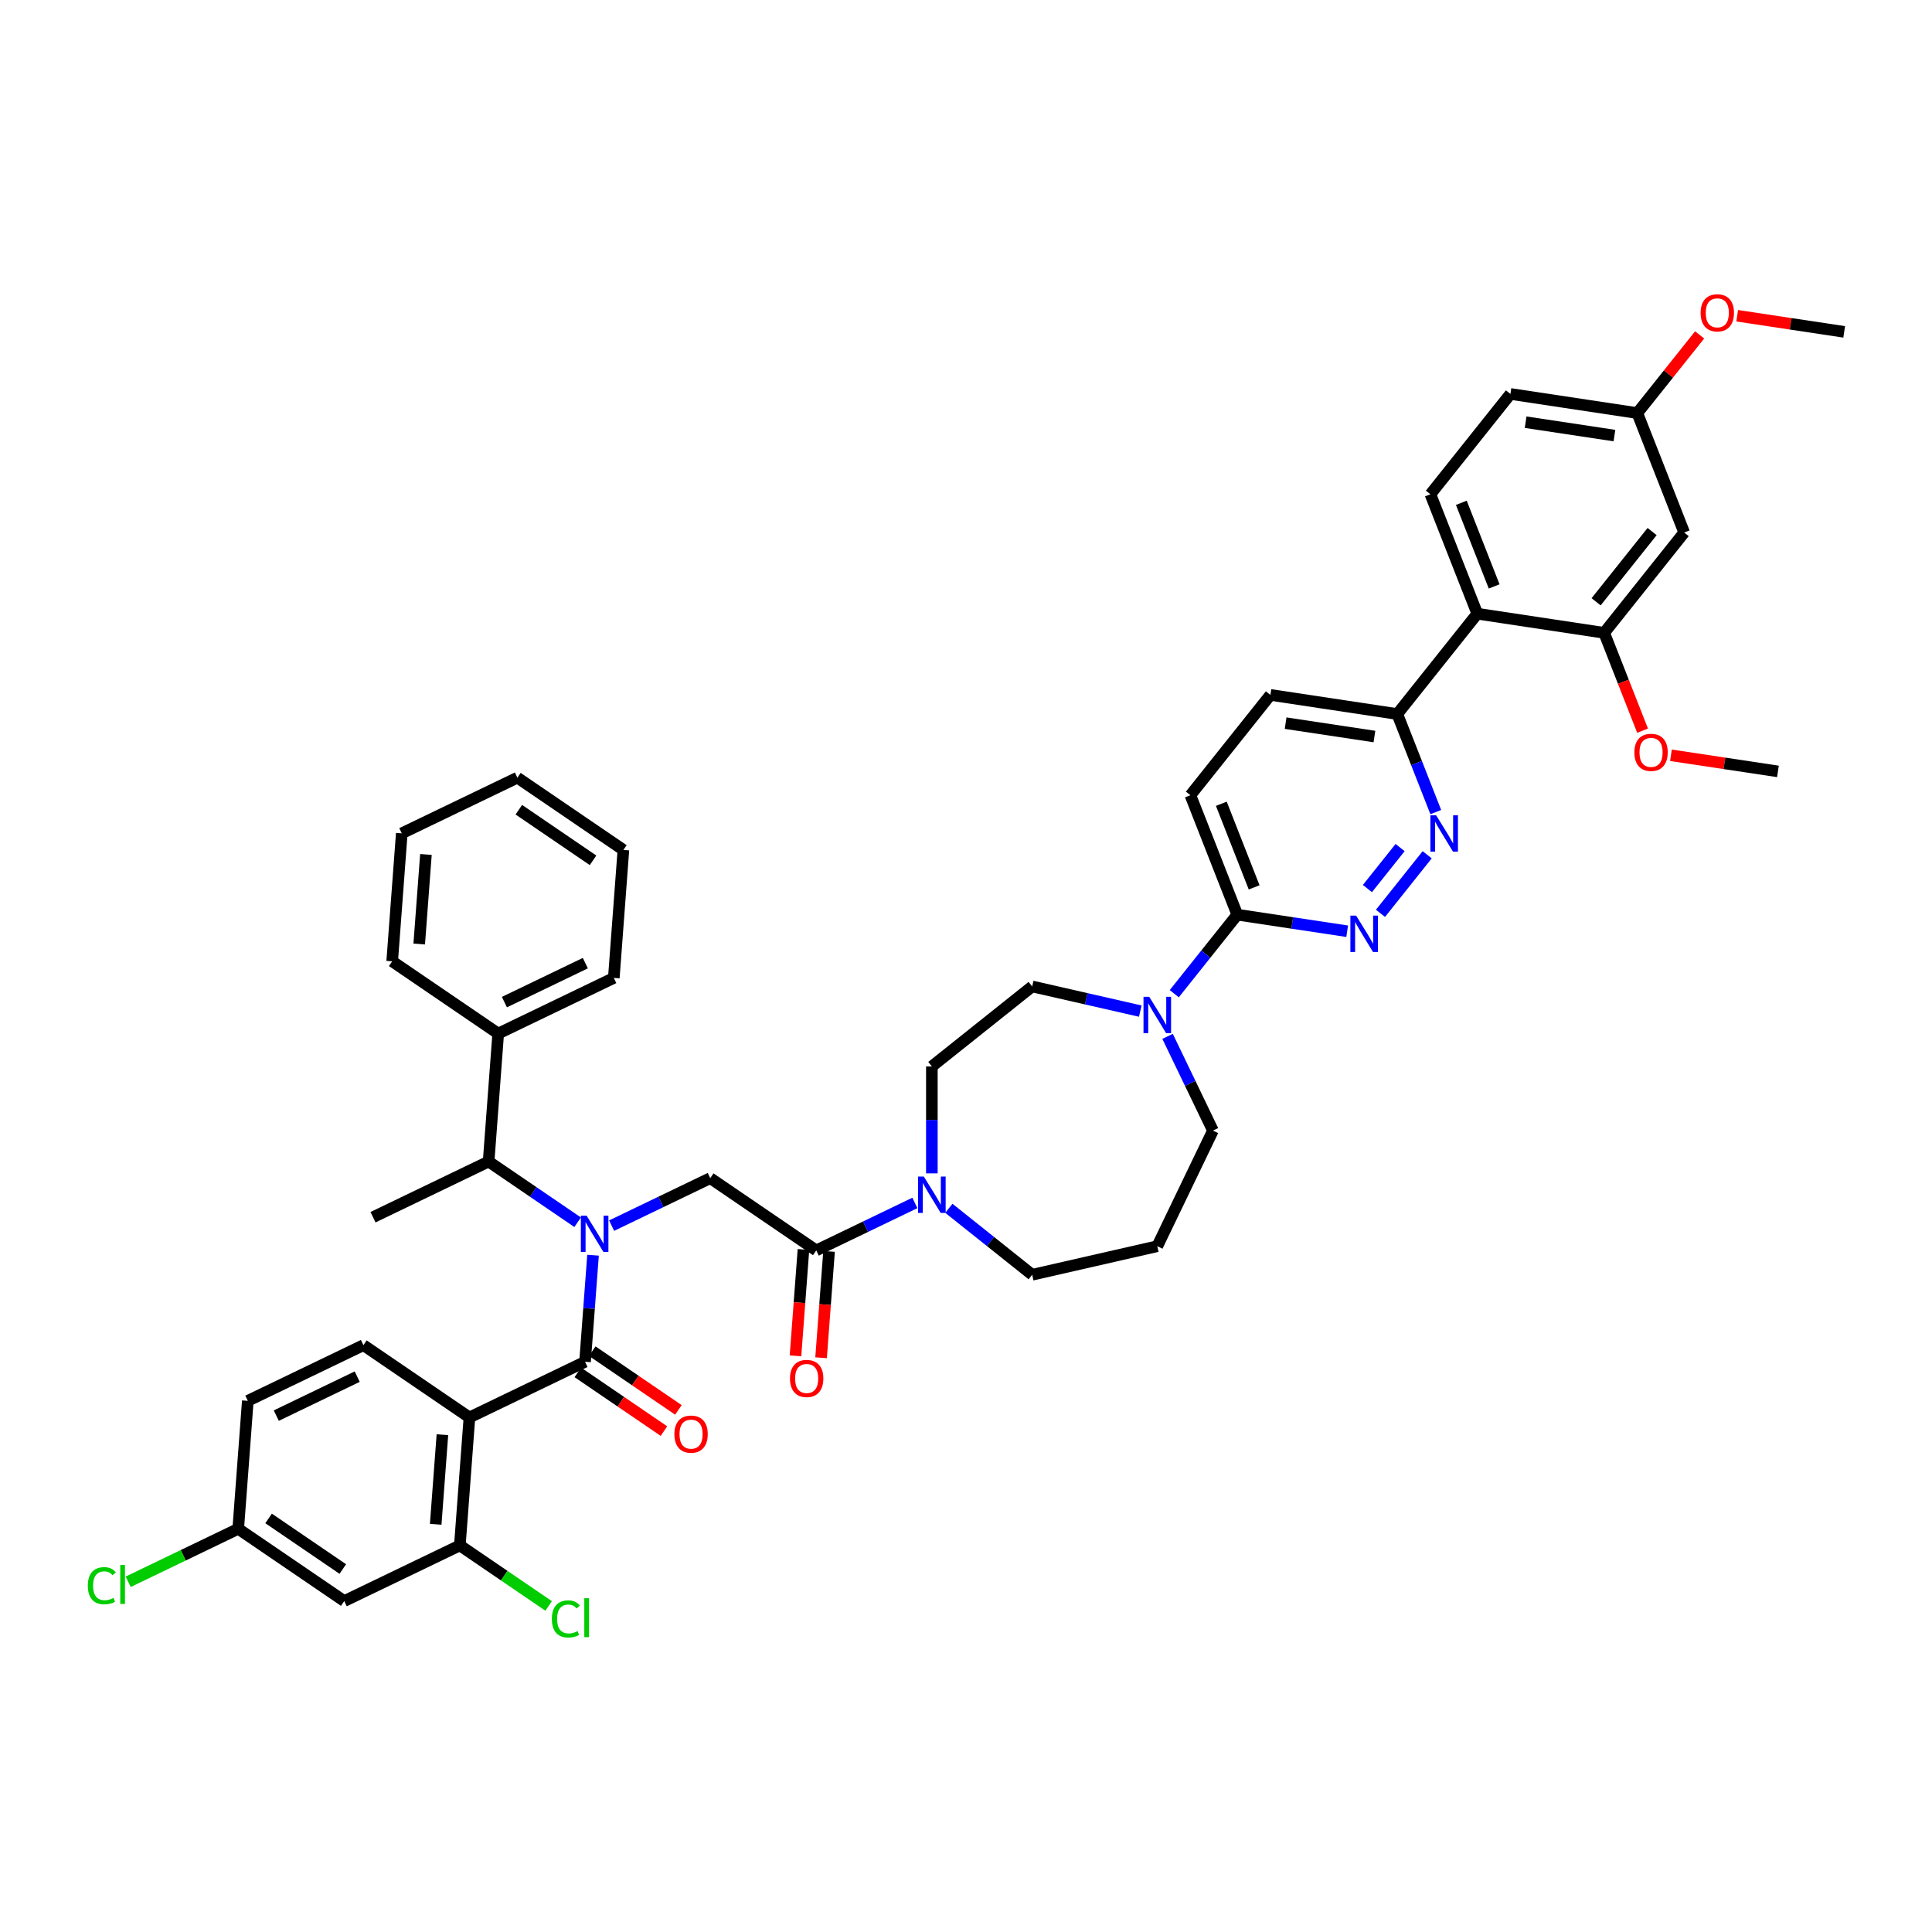<?xml version='1.0' encoding='iso-8859-1'?>
<svg version='1.1' baseProfile='full'
              xmlns='http://www.w3.org/2000/svg'
                      xmlns:rdkit='http://www.rdkit.org/xml'
                      xmlns:xlink='http://www.w3.org/1999/xlink'
                  xml:space='preserve'
width='1000px' height='1000px' viewBox='0 0 1000 1000'>
<!-- END OF HEADER -->
<rect style='opacity:1.0;fill:#FFFFFF;stroke:none' width='1000' height='1000' x='0' y='0'> </rect>
<path class='bond-0' d='M 298.988,632.627 L 275.947,616.918' style='fill:none;fill-rule:evenodd;stroke:#0000FF;stroke-width:6px;stroke-linecap:butt;stroke-linejoin:miter;stroke-opacity:1' />
<path class='bond-0' d='M 275.947,616.918 L 252.907,601.21' style='fill:none;fill-rule:evenodd;stroke:#000000;stroke-width:6px;stroke-linecap:butt;stroke-linejoin:miter;stroke-opacity:1' />
<path class='bond-1' d='M 316.575,634.388 L 342.097,622.097' style='fill:none;fill-rule:evenodd;stroke:#0000FF;stroke-width:6px;stroke-linecap:butt;stroke-linejoin:miter;stroke-opacity:1' />
<path class='bond-1' d='M 342.097,622.097 L 367.62,609.806' style='fill:none;fill-rule:evenodd;stroke:#000000;stroke-width:6px;stroke-linecap:butt;stroke-linejoin:miter;stroke-opacity:1' />
<path class='bond-2' d='M 306.952,649.687 L 304.885,677.27' style='fill:none;fill-rule:evenodd;stroke:#0000FF;stroke-width:6px;stroke-linecap:butt;stroke-linejoin:miter;stroke-opacity:1' />
<path class='bond-2' d='M 304.885,677.27 L 302.818,704.852' style='fill:none;fill-rule:evenodd;stroke:#000000;stroke-width:6px;stroke-linecap:butt;stroke-linejoin:miter;stroke-opacity:1' />
<path class='bond-3' d='M 242.98,733.669 L 238.017,799.898' style='fill:none;fill-rule:evenodd;stroke:#000000;stroke-width:6px;stroke-linecap:butt;stroke-linejoin:miter;stroke-opacity:1' />
<path class='bond-3' d='M 228.99,742.61 L 225.516,788.971' style='fill:none;fill-rule:evenodd;stroke:#000000;stroke-width:6px;stroke-linecap:butt;stroke-linejoin:miter;stroke-opacity:1' />
<path class='bond-4' d='M 242.98,733.669 L 188.106,696.256' style='fill:none;fill-rule:evenodd;stroke:#000000;stroke-width:6px;stroke-linecap:butt;stroke-linejoin:miter;stroke-opacity:1' />
<path class='bond-5' d='M 242.98,733.669 L 302.818,704.852' style='fill:none;fill-rule:evenodd;stroke:#000000;stroke-width:6px;stroke-linecap:butt;stroke-linejoin:miter;stroke-opacity:1' />
<path class='bond-6' d='M 415.871,646.723 L 413.808,674.252' style='fill:none;fill-rule:evenodd;stroke:#000000;stroke-width:6px;stroke-linecap:butt;stroke-linejoin:miter;stroke-opacity:1' />
<path class='bond-6' d='M 413.808,674.252 L 411.745,701.781' style='fill:none;fill-rule:evenodd;stroke:#FF0000;stroke-width:6px;stroke-linecap:butt;stroke-linejoin:miter;stroke-opacity:1' />
<path class='bond-6' d='M 429.117,647.715 L 427.054,675.245' style='fill:none;fill-rule:evenodd;stroke:#000000;stroke-width:6px;stroke-linecap:butt;stroke-linejoin:miter;stroke-opacity:1' />
<path class='bond-6' d='M 427.054,675.245 L 424.991,702.774' style='fill:none;fill-rule:evenodd;stroke:#FF0000;stroke-width:6px;stroke-linecap:butt;stroke-linejoin:miter;stroke-opacity:1' />
<path class='bond-7' d='M 422.494,647.219 L 367.62,609.806' style='fill:none;fill-rule:evenodd;stroke:#000000;stroke-width:6px;stroke-linecap:butt;stroke-linejoin:miter;stroke-opacity:1' />
<path class='bond-8' d='M 422.494,647.219 L 448.017,634.928' style='fill:none;fill-rule:evenodd;stroke:#000000;stroke-width:6px;stroke-linecap:butt;stroke-linejoin:miter;stroke-opacity:1' />
<path class='bond-8' d='M 448.017,634.928 L 473.539,622.637' style='fill:none;fill-rule:evenodd;stroke:#0000FF;stroke-width:6px;stroke-linecap:butt;stroke-linejoin:miter;stroke-opacity:1' />
<path class='bond-9' d='M 299.077,710.34 L 321.367,725.537' style='fill:none;fill-rule:evenodd;stroke:#000000;stroke-width:6px;stroke-linecap:butt;stroke-linejoin:miter;stroke-opacity:1' />
<path class='bond-9' d='M 321.367,725.537 L 343.657,740.734' style='fill:none;fill-rule:evenodd;stroke:#FF0000;stroke-width:6px;stroke-linecap:butt;stroke-linejoin:miter;stroke-opacity:1' />
<path class='bond-9' d='M 306.56,699.365 L 328.85,714.562' style='fill:none;fill-rule:evenodd;stroke:#000000;stroke-width:6px;stroke-linecap:butt;stroke-linejoin:miter;stroke-opacity:1' />
<path class='bond-9' d='M 328.85,714.562 L 351.14,729.759' style='fill:none;fill-rule:evenodd;stroke:#FF0000;stroke-width:6px;stroke-linecap:butt;stroke-linejoin:miter;stroke-opacity:1' />
<path class='bond-10' d='M 238.017,799.898 L 178.179,828.714' style='fill:none;fill-rule:evenodd;stroke:#000000;stroke-width:6px;stroke-linecap:butt;stroke-linejoin:miter;stroke-opacity:1' />
<path class='bond-11' d='M 238.017,799.898 L 260.998,815.566' style='fill:none;fill-rule:evenodd;stroke:#000000;stroke-width:6px;stroke-linecap:butt;stroke-linejoin:miter;stroke-opacity:1' />
<path class='bond-11' d='M 260.998,815.566 L 283.979,831.234' style='fill:none;fill-rule:evenodd;stroke:#00CC00;stroke-width:6px;stroke-linecap:butt;stroke-linejoin:miter;stroke-opacity:1' />
<path class='bond-12' d='M 188.106,696.256 L 128.268,725.072' style='fill:none;fill-rule:evenodd;stroke:#000000;stroke-width:6px;stroke-linecap:butt;stroke-linejoin:miter;stroke-opacity:1' />
<path class='bond-12' d='M 184.893,712.546 L 143.007,732.717' style='fill:none;fill-rule:evenodd;stroke:#000000;stroke-width:6px;stroke-linecap:butt;stroke-linejoin:miter;stroke-opacity:1' />
<path class='bond-13' d='M 257.87,534.98 L 252.907,601.21' style='fill:none;fill-rule:evenodd;stroke:#000000;stroke-width:6px;stroke-linecap:butt;stroke-linejoin:miter;stroke-opacity:1' />
<path class='bond-14' d='M 257.87,534.98 L 317.708,506.164' style='fill:none;fill-rule:evenodd;stroke:#000000;stroke-width:6px;stroke-linecap:butt;stroke-linejoin:miter;stroke-opacity:1' />
<path class='bond-14' d='M 261.082,518.69 L 302.969,498.519' style='fill:none;fill-rule:evenodd;stroke:#000000;stroke-width:6px;stroke-linecap:butt;stroke-linejoin:miter;stroke-opacity:1' />
<path class='bond-15' d='M 257.87,534.98 L 202.995,497.567' style='fill:none;fill-rule:evenodd;stroke:#000000;stroke-width:6px;stroke-linecap:butt;stroke-linejoin:miter;stroke-opacity:1' />
<path class='bond-16' d='M 252.907,601.21 L 193.069,630.026' style='fill:none;fill-rule:evenodd;stroke:#000000;stroke-width:6px;stroke-linecap:butt;stroke-linejoin:miter;stroke-opacity:1' />
<path class='bond-17' d='M 482.332,607.338 L 482.332,579.663' style='fill:none;fill-rule:evenodd;stroke:#0000FF;stroke-width:6px;stroke-linecap:butt;stroke-linejoin:miter;stroke-opacity:1' />
<path class='bond-17' d='M 482.332,579.663 L 482.332,551.987' style='fill:none;fill-rule:evenodd;stroke:#000000;stroke-width:6px;stroke-linecap:butt;stroke-linejoin:miter;stroke-opacity:1' />
<path class='bond-18' d='M 491.126,625.415 L 512.692,642.613' style='fill:none;fill-rule:evenodd;stroke:#0000FF;stroke-width:6px;stroke-linecap:butt;stroke-linejoin:miter;stroke-opacity:1' />
<path class='bond-18' d='M 512.692,642.613 L 534.258,659.812' style='fill:none;fill-rule:evenodd;stroke:#000000;stroke-width:6px;stroke-linecap:butt;stroke-linejoin:miter;stroke-opacity:1' />
<path class='bond-19' d='M 657.562,359.682 L 723.235,369.581' style='fill:none;fill-rule:evenodd;stroke:#000000;stroke-width:6px;stroke-linecap:butt;stroke-linejoin:miter;stroke-opacity:1' />
<path class='bond-19' d='M 665.433,374.301 L 711.405,381.231' style='fill:none;fill-rule:evenodd;stroke:#000000;stroke-width:6px;stroke-linecap:butt;stroke-linejoin:miter;stroke-opacity:1' />
<path class='bond-20' d='M 657.562,359.682 L 616.153,411.607' style='fill:none;fill-rule:evenodd;stroke:#000000;stroke-width:6px;stroke-linecap:butt;stroke-linejoin:miter;stroke-opacity:1' />
<path class='bond-21' d='M 723.235,369.581 L 733.196,394.96' style='fill:none;fill-rule:evenodd;stroke:#000000;stroke-width:6px;stroke-linecap:butt;stroke-linejoin:miter;stroke-opacity:1' />
<path class='bond-21' d='M 733.196,394.96 L 743.157,420.34' style='fill:none;fill-rule:evenodd;stroke:#0000FF;stroke-width:6px;stroke-linecap:butt;stroke-linejoin:miter;stroke-opacity:1' />
<path class='bond-22' d='M 723.235,369.581 L 764.645,317.655' style='fill:none;fill-rule:evenodd;stroke:#000000;stroke-width:6px;stroke-linecap:butt;stroke-linejoin:miter;stroke-opacity:1' />
<path class='bond-23' d='M 738.706,442.431 L 714.531,472.746' style='fill:none;fill-rule:evenodd;stroke:#0000FF;stroke-width:6px;stroke-linecap:butt;stroke-linejoin:miter;stroke-opacity:1' />
<path class='bond-23' d='M 724.695,438.697 L 707.772,459.917' style='fill:none;fill-rule:evenodd;stroke:#0000FF;stroke-width:6px;stroke-linecap:butt;stroke-linejoin:miter;stroke-opacity:1' />
<path class='bond-24' d='M 697.297,482.005 L 668.857,477.718' style='fill:none;fill-rule:evenodd;stroke:#0000FF;stroke-width:6px;stroke-linecap:butt;stroke-linejoin:miter;stroke-opacity:1' />
<path class='bond-24' d='M 668.857,477.718 L 640.417,473.432' style='fill:none;fill-rule:evenodd;stroke:#000000;stroke-width:6px;stroke-linecap:butt;stroke-linejoin:miter;stroke-opacity:1' />
<path class='bond-25' d='M 640.417,473.432 L 616.153,411.607' style='fill:none;fill-rule:evenodd;stroke:#000000;stroke-width:6px;stroke-linecap:butt;stroke-linejoin:miter;stroke-opacity:1' />
<path class='bond-25' d='M 649.142,459.305 L 632.157,416.028' style='fill:none;fill-rule:evenodd;stroke:#000000;stroke-width:6px;stroke-linecap:butt;stroke-linejoin:miter;stroke-opacity:1' />
<path class='bond-26' d='M 640.417,473.432 L 624.109,493.881' style='fill:none;fill-rule:evenodd;stroke:#000000;stroke-width:6px;stroke-linecap:butt;stroke-linejoin:miter;stroke-opacity:1' />
<path class='bond-26' d='M 624.109,493.881 L 607.801,514.331' style='fill:none;fill-rule:evenodd;stroke:#0000FF;stroke-width:6px;stroke-linecap:butt;stroke-linejoin:miter;stroke-opacity:1' />
<path class='bond-27' d='M 590.214,523.35 L 562.236,516.964' style='fill:none;fill-rule:evenodd;stroke:#0000FF;stroke-width:6px;stroke-linecap:butt;stroke-linejoin:miter;stroke-opacity:1' />
<path class='bond-27' d='M 562.236,516.964 L 534.258,510.578' style='fill:none;fill-rule:evenodd;stroke:#000000;stroke-width:6px;stroke-linecap:butt;stroke-linejoin:miter;stroke-opacity:1' />
<path class='bond-28' d='M 604.336,536.422 L 616.08,560.808' style='fill:none;fill-rule:evenodd;stroke:#0000FF;stroke-width:6px;stroke-linecap:butt;stroke-linejoin:miter;stroke-opacity:1' />
<path class='bond-28' d='M 616.08,560.808 L 627.824,585.195' style='fill:none;fill-rule:evenodd;stroke:#000000;stroke-width:6px;stroke-linecap:butt;stroke-linejoin:miter;stroke-opacity:1' />
<path class='bond-29' d='M 627.824,585.195 L 599.008,645.033' style='fill:none;fill-rule:evenodd;stroke:#000000;stroke-width:6px;stroke-linecap:butt;stroke-linejoin:miter;stroke-opacity:1' />
<path class='bond-30' d='M 534.258,510.578 L 482.332,551.987' style='fill:none;fill-rule:evenodd;stroke:#000000;stroke-width:6px;stroke-linecap:butt;stroke-linejoin:miter;stroke-opacity:1' />
<path class='bond-31' d='M 781.79,203.906 L 847.463,213.804' style='fill:none;fill-rule:evenodd;stroke:#000000;stroke-width:6px;stroke-linecap:butt;stroke-linejoin:miter;stroke-opacity:1' />
<path class='bond-31' d='M 789.661,218.525 L 835.632,225.454' style='fill:none;fill-rule:evenodd;stroke:#000000;stroke-width:6px;stroke-linecap:butt;stroke-linejoin:miter;stroke-opacity:1' />
<path class='bond-32' d='M 781.79,203.906 L 740.38,255.831' style='fill:none;fill-rule:evenodd;stroke:#000000;stroke-width:6px;stroke-linecap:butt;stroke-linejoin:miter;stroke-opacity:1' />
<path class='bond-33' d='M 847.463,213.804 L 871.727,275.628' style='fill:none;fill-rule:evenodd;stroke:#000000;stroke-width:6px;stroke-linecap:butt;stroke-linejoin:miter;stroke-opacity:1' />
<path class='bond-34' d='M 847.463,213.804 L 863.597,193.573' style='fill:none;fill-rule:evenodd;stroke:#000000;stroke-width:6px;stroke-linecap:butt;stroke-linejoin:miter;stroke-opacity:1' />
<path class='bond-34' d='M 863.597,193.573 L 879.73,173.342' style='fill:none;fill-rule:evenodd;stroke:#FF0000;stroke-width:6px;stroke-linecap:butt;stroke-linejoin:miter;stroke-opacity:1' />
<path class='bond-35' d='M 871.727,275.628 L 830.318,327.554' style='fill:none;fill-rule:evenodd;stroke:#000000;stroke-width:6px;stroke-linecap:butt;stroke-linejoin:miter;stroke-opacity:1' />
<path class='bond-35' d='M 855.131,275.135 L 826.144,311.483' style='fill:none;fill-rule:evenodd;stroke:#000000;stroke-width:6px;stroke-linecap:butt;stroke-linejoin:miter;stroke-opacity:1' />
<path class='bond-36' d='M 830.318,327.554 L 764.645,317.655' style='fill:none;fill-rule:evenodd;stroke:#000000;stroke-width:6px;stroke-linecap:butt;stroke-linejoin:miter;stroke-opacity:1' />
<path class='bond-37' d='M 830.318,327.554 L 840.258,352.88' style='fill:none;fill-rule:evenodd;stroke:#000000;stroke-width:6px;stroke-linecap:butt;stroke-linejoin:miter;stroke-opacity:1' />
<path class='bond-37' d='M 840.258,352.88 L 850.198,378.207' style='fill:none;fill-rule:evenodd;stroke:#FF0000;stroke-width:6px;stroke-linecap:butt;stroke-linejoin:miter;stroke-opacity:1' />
<path class='bond-38' d='M 764.645,317.655 L 740.38,255.831' style='fill:none;fill-rule:evenodd;stroke:#000000;stroke-width:6px;stroke-linecap:butt;stroke-linejoin:miter;stroke-opacity:1' />
<path class='bond-38' d='M 773.37,303.529 L 756.385,260.252' style='fill:none;fill-rule:evenodd;stroke:#000000;stroke-width:6px;stroke-linecap:butt;stroke-linejoin:miter;stroke-opacity:1' />
<path class='bond-39' d='M 864.876,390.93 L 892.566,395.103' style='fill:none;fill-rule:evenodd;stroke:#FF0000;stroke-width:6px;stroke-linecap:butt;stroke-linejoin:miter;stroke-opacity:1' />
<path class='bond-39' d='M 892.566,395.103 L 920.255,399.277' style='fill:none;fill-rule:evenodd;stroke:#000000;stroke-width:6px;stroke-linecap:butt;stroke-linejoin:miter;stroke-opacity:1' />
<path class='bond-40' d='M 899.166,163.43 L 926.856,167.604' style='fill:none;fill-rule:evenodd;stroke:#FF0000;stroke-width:6px;stroke-linecap:butt;stroke-linejoin:miter;stroke-opacity:1' />
<path class='bond-40' d='M 926.856,167.604 L 954.545,171.777' style='fill:none;fill-rule:evenodd;stroke:#000000;stroke-width:6px;stroke-linecap:butt;stroke-linejoin:miter;stroke-opacity:1' />
<path class='bond-41' d='M 599.008,645.033 L 534.258,659.812' style='fill:none;fill-rule:evenodd;stroke:#000000;stroke-width:6px;stroke-linecap:butt;stroke-linejoin:miter;stroke-opacity:1' />
<path class='bond-42' d='M 317.708,506.164 L 322.671,439.934' style='fill:none;fill-rule:evenodd;stroke:#000000;stroke-width:6px;stroke-linecap:butt;stroke-linejoin:miter;stroke-opacity:1' />
<path class='bond-43' d='M 202.995,497.567 L 207.958,431.338' style='fill:none;fill-rule:evenodd;stroke:#000000;stroke-width:6px;stroke-linecap:butt;stroke-linejoin:miter;stroke-opacity:1' />
<path class='bond-43' d='M 216.986,488.625 L 220.46,442.265' style='fill:none;fill-rule:evenodd;stroke:#000000;stroke-width:6px;stroke-linecap:butt;stroke-linejoin:miter;stroke-opacity:1' />
<path class='bond-44' d='M 207.958,431.338 L 267.796,402.521' style='fill:none;fill-rule:evenodd;stroke:#000000;stroke-width:6px;stroke-linecap:butt;stroke-linejoin:miter;stroke-opacity:1' />
<path class='bond-45' d='M 322.671,439.934 L 267.796,402.521' style='fill:none;fill-rule:evenodd;stroke:#000000;stroke-width:6px;stroke-linecap:butt;stroke-linejoin:miter;stroke-opacity:1' />
<path class='bond-45' d='M 306.957,445.297 L 268.545,419.108' style='fill:none;fill-rule:evenodd;stroke:#000000;stroke-width:6px;stroke-linecap:butt;stroke-linejoin:miter;stroke-opacity:1' />
<path class='bond-46' d='M 178.179,828.714 L 123.304,791.301' style='fill:none;fill-rule:evenodd;stroke:#000000;stroke-width:6px;stroke-linecap:butt;stroke-linejoin:miter;stroke-opacity:1' />
<path class='bond-46' d='M 177.431,812.128 L 139.018,785.938' style='fill:none;fill-rule:evenodd;stroke:#000000;stroke-width:6px;stroke-linecap:butt;stroke-linejoin:miter;stroke-opacity:1' />
<path class='bond-47' d='M 123.304,791.301 L 128.268,725.072' style='fill:none;fill-rule:evenodd;stroke:#000000;stroke-width:6px;stroke-linecap:butt;stroke-linejoin:miter;stroke-opacity:1' />
<path class='bond-48' d='M 123.304,791.301 L 94.826,805.016' style='fill:none;fill-rule:evenodd;stroke:#000000;stroke-width:6px;stroke-linecap:butt;stroke-linejoin:miter;stroke-opacity:1' />
<path class='bond-48' d='M 94.826,805.016 L 66.349,818.73' style='fill:none;fill-rule:evenodd;stroke:#00CC00;stroke-width:6px;stroke-linecap:butt;stroke-linejoin:miter;stroke-opacity:1' />
<path  class='atom-0' d='M 303.624 629.218
L 309.787 639.18
Q 310.398 640.163, 311.381 641.943
Q 312.364 643.723, 312.417 643.83
L 312.417 629.218
L 314.915 629.218
L 314.915 648.027
L 312.338 648.027
L 305.723 637.135
Q 304.952 635.86, 304.129 634.399
Q 303.332 632.937, 303.093 632.486
L 303.093 648.027
L 300.649 648.027
L 300.649 629.218
L 303.624 629.218
' fill='#0000FF'/>
<path  class='atom-3' d='M 408.897 713.502
Q 408.897 708.985, 411.129 706.462
Q 413.36 703.938, 417.531 703.938
Q 421.702 703.938, 423.934 706.462
Q 426.165 708.985, 426.165 713.502
Q 426.165 718.071, 423.907 720.675
Q 421.649 723.251, 417.531 723.251
Q 413.387 723.251, 411.129 720.675
Q 408.897 718.098, 408.897 713.502
M 417.531 721.126
Q 420.4 721.126, 421.941 719.213
Q 423.508 717.274, 423.508 713.502
Q 423.508 709.809, 421.941 707.949
Q 420.4 706.063, 417.531 706.063
Q 414.662 706.063, 413.095 707.923
Q 411.554 709.782, 411.554 713.502
Q 411.554 717.301, 413.095 719.213
Q 414.662 721.126, 417.531 721.126
' fill='#FF0000'/>
<path  class='atom-6' d='M 349.059 742.318
Q 349.059 737.802, 351.291 735.278
Q 353.522 732.754, 357.693 732.754
Q 361.864 732.754, 364.096 735.278
Q 366.327 737.802, 366.327 742.318
Q 366.327 746.888, 364.069 749.491
Q 361.811 752.068, 357.693 752.068
Q 353.549 752.068, 351.291 749.491
Q 349.059 746.914, 349.059 742.318
M 357.693 749.943
Q 360.562 749.943, 362.103 748.03
Q 363.67 746.091, 363.67 742.318
Q 363.67 738.625, 362.103 736.766
Q 360.562 734.88, 357.693 734.88
Q 354.824 734.88, 353.257 736.739
Q 351.716 738.599, 351.716 742.318
Q 351.716 746.117, 353.257 748.03
Q 354.824 749.943, 357.693 749.943
' fill='#FF0000'/>
<path  class='atom-11' d='M 478.175 608.998
L 484.338 618.961
Q 484.949 619.943, 485.932 621.723
Q 486.915 623.503, 486.968 623.61
L 486.968 608.998
L 489.465 608.998
L 489.465 627.807
L 486.888 627.807
L 480.273 616.915
Q 479.503 615.64, 478.68 614.179
Q 477.883 612.718, 477.643 612.266
L 477.643 627.807
L 475.199 627.807
L 475.199 608.998
L 478.175 608.998
' fill='#0000FF'/>
<path  class='atom-14' d='M 743.342 422
L 749.505 431.963
Q 750.116 432.946, 751.099 434.726
Q 752.082 436.505, 752.135 436.612
L 752.135 422
L 754.633 422
L 754.633 440.809
L 752.056 440.809
L 745.441 429.917
Q 744.67 428.642, 743.847 427.181
Q 743.05 425.72, 742.811 425.268
L 742.811 440.809
L 740.367 440.809
L 740.367 422
L 743.342 422
' fill='#0000FF'/>
<path  class='atom-15' d='M 701.933 473.926
L 708.096 483.888
Q 708.707 484.871, 709.69 486.651
Q 710.673 488.431, 710.726 488.537
L 710.726 473.926
L 713.223 473.926
L 713.223 492.735
L 710.646 492.735
L 704.031 481.843
Q 703.261 480.567, 702.438 479.106
Q 701.641 477.645, 701.401 477.194
L 701.401 492.735
L 698.957 492.735
L 698.957 473.926
L 701.933 473.926
' fill='#0000FF'/>
<path  class='atom-18' d='M 594.85 515.953
L 601.014 525.915
Q 601.625 526.898, 602.608 528.678
Q 603.59 530.458, 603.644 530.564
L 603.644 515.953
L 606.141 515.953
L 606.141 534.761
L 603.564 534.761
L 596.949 523.869
Q 596.179 522.594, 595.355 521.133
Q 594.558 519.672, 594.319 519.22
L 594.319 534.761
L 591.875 534.761
L 591.875 515.953
L 594.85 515.953
' fill='#0000FF'/>
<path  class='atom-27' d='M 845.948 389.431
Q 845.948 384.915, 848.18 382.391
Q 850.411 379.867, 854.582 379.867
Q 858.753 379.867, 860.985 382.391
Q 863.216 384.915, 863.216 389.431
Q 863.216 394, 860.958 396.604
Q 858.7 399.181, 854.582 399.181
Q 850.438 399.181, 848.18 396.604
Q 845.948 394.027, 845.948 389.431
M 854.582 397.056
Q 857.451 397.056, 858.992 395.143
Q 860.559 393.204, 860.559 389.431
Q 860.559 385.738, 858.992 383.879
Q 857.451 381.993, 854.582 381.993
Q 851.713 381.993, 850.146 383.852
Q 848.605 385.712, 848.605 389.431
Q 848.605 393.23, 850.146 395.143
Q 851.713 397.056, 854.582 397.056
' fill='#FF0000'/>
<path  class='atom-29' d='M 880.238 161.932
Q 880.238 157.416, 882.47 154.892
Q 884.701 152.368, 888.872 152.368
Q 893.043 152.368, 895.275 154.892
Q 897.506 157.416, 897.506 161.932
Q 897.506 166.501, 895.248 169.105
Q 892.99 171.682, 888.872 171.682
Q 884.728 171.682, 882.47 169.105
Q 880.238 166.528, 880.238 161.932
M 888.872 169.556
Q 891.741 169.556, 893.282 167.644
Q 894.849 165.704, 894.849 161.932
Q 894.849 158.239, 893.282 156.38
Q 891.741 154.493, 888.872 154.493
Q 886.003 154.493, 884.436 156.353
Q 882.895 158.213, 882.895 161.932
Q 882.895 165.731, 884.436 167.644
Q 886.003 169.556, 888.872 169.556
' fill='#FF0000'/>
<path  class='atom-42' d='M 285.639 837.962
Q 285.639 833.286, 287.818 830.842
Q 290.023 828.371, 294.194 828.371
Q 298.072 828.371, 300.144 831.108
L 298.391 832.542
Q 296.877 830.55, 294.194 830.55
Q 291.351 830.55, 289.837 832.463
Q 288.349 834.349, 288.349 837.962
Q 288.349 841.681, 289.89 843.594
Q 291.457 845.507, 294.486 845.507
Q 296.558 845.507, 298.976 844.258
L 299.719 846.25
Q 298.736 846.888, 297.249 847.26
Q 295.761 847.632, 294.114 847.632
Q 290.023 847.632, 287.818 845.135
Q 285.639 842.637, 285.639 837.962
' fill='#00CC00'/>
<path  class='atom-42' d='M 302.429 827.229
L 304.873 827.229
L 304.873 847.393
L 302.429 847.393
L 302.429 827.229
' fill='#00CC00'/>
<path  class='atom-44' d='M 45.455 820.769
Q 45.455 816.093, 47.633 813.649
Q 49.838 811.178, 54.009 811.178
Q 57.888 811.178, 59.96 813.915
L 58.206 815.349
Q 56.692 813.357, 54.009 813.357
Q 51.166 813.357, 49.652 815.27
Q 48.164 817.156, 48.164 820.769
Q 48.164 824.488, 49.705 826.401
Q 51.273 828.314, 54.301 828.314
Q 56.373 828.314, 58.791 827.065
L 59.535 829.057
Q 58.552 829.695, 57.064 830.067
Q 55.576 830.439, 53.929 830.439
Q 49.838 830.439, 47.633 827.942
Q 45.455 825.444, 45.455 820.769
' fill='#00CC00'/>
<path  class='atom-44' d='M 62.244 810.036
L 64.688 810.036
L 64.688 830.2
L 62.244 830.2
L 62.244 810.036
' fill='#00CC00'/>
</svg>
